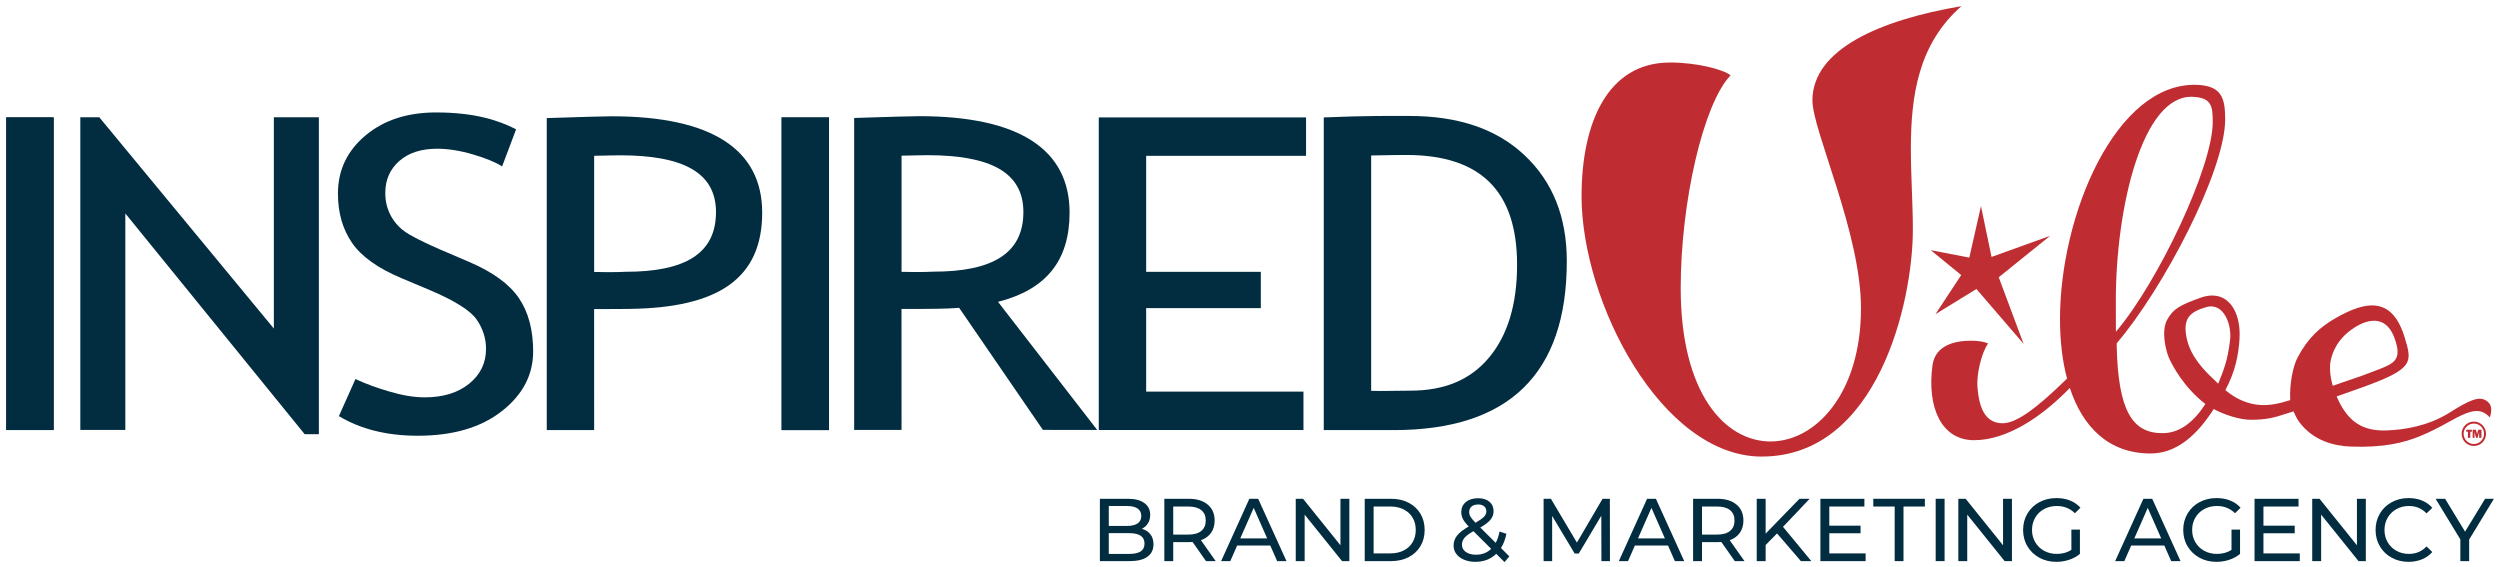 <?xml version="1.0" encoding="UTF-8"?><svg id="Layer_1" xmlns="http://www.w3.org/2000/svg" xmlns:xlink="http://www.w3.org/1999/xlink" viewBox="0 0 7620.77 1726.94"><defs><style>.cls-1,.cls-2,.cls-3,.cls-4{stroke-width:0px;}.cls-1,.cls-5{fill:#022d41;}.cls-6{clip-path:url(#clippath);}.cls-2{fill:none;}.cls-7{clip-path:url(#clippath-1);}.cls-8{clip-path:url(#clippath-2);}.cls-3{fill:#bf2d32;}.cls-4{fill:#bf2e33;}</style><clipPath id="clippath"><rect class="cls-2" x="7503.85" y="1285.13" width="74.22" height="74.22"/></clipPath><clipPath id="clippath-1"><rect class="cls-1" x="2382.66" y="358" width="144.44" height="953.06"/></clipPath><clipPath id="clippath-2"><rect class="cls-1" x="19.04" y="357.91" width="144.45" height="953.06"/></clipPath></defs><path class="cls-3" d="M7530.16,1315.9v18.73h-7.16v-18.73h-5.11v-5.9h17.38v5.9h-5.11"/><path class="cls-3" d="M7564.19,1310v24.63h-7.02v-17.61l-4.56,17.61h-4.8l-4.74-17.61v17.61h-5.67v-24.63h9.88l3.57,13.08,3.41-13.08h9.91"/><g class="cls-6"><path class="cls-3" d="M7541.04,1291.2c-17.16,0-31.12,13.96-31.12,31.12s13.96,31.13,31.12,31.13,31.13-13.96,31.13-31.13-13.96-31.12-31.13-31.12ZM7541.04,1359.51c-5.02,0-9.89-.98-14.48-2.92-4.43-1.87-8.4-4.55-11.82-7.97-3.41-3.42-6.09-7.39-7.97-11.82-1.94-4.59-2.92-9.46-2.92-14.48s.98-9.89,2.92-14.48c1.87-4.43,4.55-8.41,7.97-11.82,3.42-3.41,7.39-6.09,11.82-7.97,4.59-1.94,9.46-2.92,14.48-2.92s9.89.98,14.48,2.92c4.43,1.87,8.41,4.55,11.82,7.97,3.42,3.42,6.1,7.39,7.97,11.82,1.94,4.59,2.92,9.46,2.92,14.48s-.98,9.89-2.92,14.48c-1.87,4.43-4.55,8.41-7.97,11.82-3.41,3.41-7.39,6.09-11.82,7.97-4.59,1.94-9.46,2.92-14.48,2.92"/></g><path class="cls-1" d="M3480.65,1611.92c11.04,3.08,19.72,8.65,26.04,16.7,6.34,8.06,9.51,18.24,9.51,30.55,0,16.48-6.2,29.14-18.6,38.01-12.39,8.87-30.44,13.3-54.16,13.3h-90.67v-190.05h85.25c21.73,0,38.52,4.35,50.37,13.05,11.85,8.68,17.78,20.72,17.78,36.1,0,9.96-2.31,18.55-6.94,25.79-4.61,7.25-10.81,12.76-18.58,16.56ZM3379.92,1542.43v60.82h55.67c13.93,0,24.65-2.58,32.15-7.74,7.52-5.16,11.28-12.71,11.28-22.67s-3.76-17.51-11.28-22.67c-7.5-5.16-18.22-7.74-32.15-7.74h-55.67ZM3442.37,1688.47c15.39,0,26.97-2.53,34.75-7.58,7.79-5.06,11.69-13.03,11.69-23.91,0-21.18-15.48-31.76-46.44-31.76h-62.45v63.25h62.45Z"/><path class="cls-1" d="M3676.27,1710.47l-41-58.38c-5.07.37-9.05.55-11.94.55h-46.97v57.83h-27.15v-190.05h74.11c24.62,0,43.99,5.89,58.11,17.66,14.11,11.76,21.18,27.96,21.18,48.6,0,14.65-3.62,27.14-10.86,37.46-7.25,10.32-17.56,17.83-30.94,22.53l45.06,63.8h-29.6ZM3622.53,1629.56c17.19,0,30.32-3.7,39.36-11.12,9.05-7.42,13.57-18.01,13.57-31.76s-4.52-24.3-13.57-31.63c-9.05-7.33-22.17-11-39.36-11h-46.16v85.5h46.16Z"/><path class="cls-1" d="M3872.19,1662.95h-100.98l-20.9,47.52h-27.97l86.06-190.05h26.89l86.33,190.05h-28.5l-20.92-47.52ZM3862.71,1641.25l-41-93.13-41,93.13h81.99Z"/><path class="cls-1" d="M4113.26,1520.42v190.05h-22.25l-114.03-141.73v141.73h-27.15v-190.05h22.28l114.01,141.73v-141.73h27.15Z"/><path class="cls-1" d="M4160.08,1520.42h80.08c20.1,0,37.93,3.99,53.49,11.97,15.57,7.96,27.65,19.14,36.24,33.53,8.6,14.38,12.91,30.89,12.91,49.54s-4.31,35.15-12.91,49.54c-8.59,14.39-20.67,25.57-36.24,33.53-15.56,7.96-33.39,11.94-53.49,11.94h-80.08v-190.05ZM4238.53,1686.86c15.39,0,28.92-2.99,40.58-8.96,11.68-5.98,20.69-14.36,27.03-25.13,6.34-10.76,9.51-23.2,9.51-37.32s-3.17-26.56-9.51-37.32c-6.34-10.78-15.35-19.15-27.03-25.13-11.67-5.97-25.19-8.96-40.58-8.96h-51.31v142.81h51.31Z"/><path class="cls-1" d="M4586.27,1713.46l-25.26-25.24c-16.83,16.29-38,24.44-63.53,24.44-12.67,0-24.06-2.08-34.2-6.25-10.14-4.16-18.06-10-23.77-17.5-5.7-7.52-8.54-16.08-8.54-25.68,0-11.58,3.57-21.84,10.73-30.8,7.15-8.97,18.96-18.16,35.44-27.56-8.33-8.33-14.22-15.84-17.66-22.53-3.43-6.71-5.14-13.68-5.14-20.92,0-12.84,4.65-23.16,13.96-30.94,9.32-7.79,21.77-11.69,37.34-11.69,14.47,0,25.96,3.53,34.47,10.59,8.51,7.06,12.77,16.74,12.77,29.05,0,9.6-3.12,18.21-9.37,25.81-6.25,7.6-16.62,15.55-31.1,23.86l46.97,46.71c5.43-10.32,9.33-21.82,11.69-34.5l20.9,6.8c-3.26,16.65-8.78,31.12-16.56,43.43l25.52,25.52-14.65,17.39ZM4505.64,1537.81c-8.51,0-15.17,2.13-19.96,6.38-4.79,4.24-7.19,9.81-7.19,16.7,0,4.89,1.31,9.59,3.93,14.12,2.62,4.52,7.73,10.67,15.34,18.44,12.49-7.06,21.14-13.12,25.93-18.19,4.79-5.06,7.19-10.59,7.19-16.56,0-6.34-2.22-11.4-6.66-15.2-4.43-3.8-10.62-5.7-18.58-5.7ZM4499.11,1690.93c18.82,0,34.29-5.97,46.42-17.91l-54.02-53.76c-13.03,7.25-22.13,13.99-27.28,20.23-5.16,6.25-7.74,13.26-7.74,21.04,0,9.05,3.93,16.39,11.8,22,7.88,5.6,18.16,8.41,30.82,8.41Z"/><path class="cls-1" d="M4881.58,1710.47l-.28-138.47-68.69,115.38h-12.47l-68.69-114.56v137.64h-26.07v-190.05h22.28l79.26,133.57,78.2-133.57h22.25l.28,190.05h-26.07Z"/><path class="cls-1" d="M5084.59,1662.95h-100.98l-20.9,47.52h-27.97l86.06-190.05h26.89l86.33,190.05h-28.5l-20.92-47.52ZM5075.1,1641.25l-41-93.13-41,93.13h81.99Z"/><path class="cls-1" d="M5288.15,1710.47l-41-58.38c-5.07.37-9.05.55-11.94.55h-46.97v57.83h-27.15v-190.05h74.11c24.62,0,43.99,5.89,58.11,17.66,14.11,11.76,21.18,27.96,21.18,48.6,0,14.65-3.62,27.14-10.86,37.46-7.25,10.32-17.56,17.83-30.94,22.53l45.06,63.8h-29.6ZM5234.4,1629.56c17.19,0,30.32-3.7,39.36-11.12,9.05-7.42,13.57-18.01,13.57-31.76s-4.52-24.3-13.57-31.63c-9.05-7.33-22.17-11-39.36-11h-46.16v85.5h46.16Z"/><path class="cls-1" d="M5416.96,1626.05l-34.75,35.28v49.15h-27.15v-190.05h27.15v106.15l103.17-106.15h30.96l-81.19,85.53,86.33,104.52h-31.76l-72.76-84.43Z"/><path class="cls-1" d="M5687.03,1686.86v23.61h-137.91v-190.05h134.13v23.63h-106.98v58.36h95.29v23.08h-95.29v61.37h110.77Z"/><path class="cls-1" d="M5775.54,1544.06h-65.16v-23.63h157.21v23.63h-65.16v166.42h-26.89v-166.42Z"/><path class="cls-1" d="M5900.55,1520.42h27.15v190.05h-27.15v-190.05Z"/><path class="cls-1" d="M6133.04,1520.42v190.05h-22.25l-114.03-141.73v141.73h-27.15v-190.05h22.28l114.01,141.73v-141.73h27.15Z"/><path class="cls-1" d="M6314.17,1614.36h26.07v74.11c-9.4,7.8-20.35,13.77-32.84,17.94-12.49,4.16-25.53,6.25-39.09,6.25-19.19,0-36.47-4.21-51.86-12.63-15.39-8.42-27.48-20-36.26-34.75-8.77-14.76-13.16-31.36-13.16-49.81s4.39-35.12,13.16-49.95c8.78-14.85,20.91-26.43,36.38-34.75,15.48-8.33,32.9-12.49,52.27-12.49,15.2,0,29.01,2.49,41.41,7.46,12.4,4.98,22.94,12.26,31.63,21.84l-16.83,16.83c-15.2-14.65-33.57-21.98-55.1-21.98-14.49,0-27.48,3.12-38.97,9.37-11.48,6.24-20.49,14.92-27.01,26.04-6.51,11.13-9.76,23.67-9.76,37.62s3.25,26.19,9.76,37.32c6.52,11.13,15.53,19.87,27.01,26.2,11.49,6.33,24.4,9.49,38.7,9.49,17.01,0,31.84-4.07,44.51-12.2v-61.92Z"/><path class="cls-1" d="M6597.51,1662.95h-100.98l-20.9,47.52h-27.97l86.06-190.05h26.89l86.33,190.05h-28.5l-20.92-47.52ZM6588.02,1641.25l-41-93.13-41,93.13h81.99Z"/><path class="cls-1" d="M6802.29,1614.36h26.07v74.11c-9.4,7.8-20.35,13.77-32.84,17.94-12.49,4.16-25.53,6.25-39.09,6.25-19.19,0-36.47-4.21-51.86-12.63-15.39-8.42-27.48-20-36.26-34.75-8.77-14.76-13.16-31.36-13.16-49.81s4.39-35.12,13.16-49.95c8.78-14.85,20.91-26.43,36.38-34.75,15.48-8.33,32.9-12.49,52.27-12.49,15.2,0,29.01,2.49,41.41,7.46,12.4,4.98,22.94,12.26,31.63,21.84l-16.83,16.83c-15.2-14.65-33.57-21.98-55.1-21.98-14.49,0-27.48,3.12-38.97,9.37-11.48,6.24-20.49,14.92-27.01,26.04-6.51,11.13-9.76,23.67-9.76,37.62s3.25,26.19,9.76,37.32c6.52,11.13,15.53,19.87,27.01,26.2,11.49,6.33,24.4,9.49,38.7,9.49,17.01,0,31.84-4.07,44.51-12.2v-61.92Z"/><path class="cls-1" d="M7010.44,1686.86v23.61h-137.91v-190.05h134.13v23.63h-106.98v58.36h95.29v23.08h-95.29v61.37h110.77Z"/><path class="cls-1" d="M7211.8,1520.42v190.05h-22.25l-114.03-141.73v141.73h-27.15v-190.05h22.28l114.01,141.73v-141.73h27.15Z"/><path class="cls-1" d="M7341.95,1712.65c-19,0-36.15-4.21-51.45-12.63-15.3-8.42-27.3-20-35.99-34.75-8.68-14.76-13.02-31.36-13.02-49.81s4.34-35.07,13.02-49.81c8.69-14.76,20.74-26.34,36.13-34.75,15.39-8.42,32.58-12.63,51.58-12.63,14.84,0,28.41,2.49,40.72,7.46,12.31,4.98,22.81,12.35,31.49,22.12l-17.64,17.11c-14.3-15.02-32.13-22.53-53.49-22.53-14.12,0-26.88,3.17-38.29,9.51-11.39,6.33-20.3,15.05-26.73,26.18-6.42,11.13-9.62,23.58-9.62,37.34s3.2,26.19,9.62,37.32c6.43,11.13,15.34,19.87,26.73,26.2,11.4,6.33,24.17,9.49,38.29,9.49,21.18,0,39-7.59,53.49-22.78l17.64,17.09c-8.68,9.78-19.22,17.21-31.63,22.28-12.4,5.07-26.02,7.6-40.86,7.6Z"/><path class="cls-1" d="M7526.76,1644.76v65.71h-26.87v-66.24l-75.47-123.81h29.05l60.79,100.18,61.09-100.18h26.87l-75.47,124.34Z"/><path class="cls-3" d="M7576.02,1219.68c-21.25-11.44-48.22,0-109.52,38.41-65.4,40.98-137.31,51.76-189.62,53.94-76.22,3.18-121.39-27.38-154.08-103.55,5.11-1.74,41.95-14.65,78.46-27.79,156.92-56.48,151.82-75.93,129.4-150.59-38.41-127.93-118.5-113.22-210.87-60.48-47.01,26.84-84.57,60.44-116.17,120.37-14,26.55-25.06,81.73-22.3,129.7-32.89,10.29-60.85,16.67-90.76,14.89-34.81-2.08-72.17-15.88-107.04-45.43,31.06-57.76,39.76-107.41,43.05-153.11,6.45-89.65-38.35-157.4-119.06-128.32-62.21,22.41-82.82,33.24-101.35,67.02-18.53,33.78-4.63,91.54,4.9,114.7,9.54,23.16,47.4,93.45,111.7,141.94-39.23,60.48-82.32,89.02-130.89,89.02-90.94,0-135-66.09-139.56-265.75l.27-8.55c141.94-165.92,330.39-525.86,330.39-681.99,0-63.29-9.28-102.88-86.48-105.48-245.51-8.27-416.99,393.81-416.99,714.44,0,64.55,6.91,126.13,21.47,181.02-6.04,5.75-12.35,11.77-18.93,18.08-64.3,61.57-132.31,119.24-178.96,118.08-53.5-1.33-70.32-49.49-75.3-110.58-3.01-36.95,11.81-103.82,32.57-132.48-11.69-5.8-31.17-8.65-51.6-8.65-56.92,0-110.05,17.71-117.92,74.96-17.08,124.23,24.58,228.35,126.73,228.35s209-73.47,291.88-159.23c39.19,118.74,118.33,199.74,246.03,199.74,80.3,0,141.94-56.45,192.62-135.45,33.35,18.25,80.95,32.69,112.79,32.69,50.67,0,72.15-6.95,111.7-19.62,6.1-1.95,12.91-4.2,18.71-6.09,5.81,12.71,10.3,22.5,16.35,30.88,42.5,58.85,107.23,74.58,158.1,76.53,100.5,3.86,162.62-11.97,210.02-31.29,66.2-26.97,102.16-54.76,141.67-70.02,39.22-15.15,57.76-3.54,72.47,12.8,4.9-17.98,10.23-40.13-13.89-53.13ZM6449.7,917.08c0-286.9,81.65-627.2,233.23-621.95,59.73,2.07,62.15,29.55,62.15,77.35,0,135.04-164.89,485.23-295.11,638.88l-.27-94.28ZM6750.11,1158.28c-54.49-50.13-80.19-91.99-86.73-141.03-6.54-49.04,14.86-67.25,61.3-80.91,55.58-16.35,79.55,57.21,73.01,101.89-7.08,59.39-17.98,87.18-35.96,131.32l-11.62-11.26ZM7104.83,1098.61c10.56-48.28,38.98-75.66,59.94-91.55,33.78-25.61,102.93-59.54,133.75,21.92,24.9,65.81,1.38,77.97-46.03,96.5-47.78,18.67-63.87,24.2-112.61,40.5,0,0-21.39,7.59-28.79,10.08,0,0-13.89-42.59-6.26-77.46Z"/><path class="cls-3" d="M5370.66,1391.82c-306.19,0-549.56-471.54-549.56-793.89,0-223.22,79.06-407.39,269.7-407.39,81.15,0,162.21,20.91,184.55,39.06-83.15,86.47-152.05,386.48-152.05,648.77,0,322.34,135.89,467.36,273.78,467.36s275.78-146.54,275.78-406.07c0-230.16-148.06-541.39-148.06-633.47,0-156.23,206.88-245.56,454.24-287.38-131.81,115.84-154.14,273.5-154.14,435.33,0,82.3,6.08,166.02,6.08,245.56,0,221.8-107.48,692.01-460.33,692.01"/><polygon class="cls-1" points="928.67 1323.49 382.06 650.72 382.06 1310.47 244.83 1310.47 244.83 357.41 302.61 357.41 834.78 1001.44 834.78 357.41 972.01 357.41 972.01 1323.49 928.67 1323.49"/><path class="cls-1" d="M1032.97,1268.55l50.63-113.12c32.69,15.26,62.64,25.98,102.84,37.96,40.2,11.97,76.21,17.86,107.95,17.86,56.35,0,101.59-13.88,135.8-41.63,34.21-27.74,51.32-63.1,51.32-106.05,0-32.12-9.5-61.86-28.51-89.42-19.01-27.56-66.8-57.59-143.3-90.09l-85.24-35.83c-72.32-30.31-122.78-66.33-151.38-107.95-28.6-41.63-42.95-91.7-42.95-150.24,0-71.08,27.94-130.09,83.81-176.94,55.88-46.85,127.53-70.32,215.15-70.32,116.98,0,190.42,23.68,244.13,51.41l-42.67,113.18c-19.29-12.54-48.66-24.7-88.09-36.4-39.44-11.69-76.12-17.58-109.76-17.58-49.13,0-87.71,12.64-115.94,37.72-28.22,25.09-42.29,57.49-42.29,96.93,0,24.33,5.04,46.38,15.2,66.33,10.17,19.95,24.23,36.68,42.29,50.08,18.05,13.4,55.02,32.31,110.8,56.64l86.67,37.06c72.22,30.79,122.88,67.56,152.05,110.23,29.17,42.67,43.71,97.03,43.71,162.97,0,71.56-31.93,132.28-95.7,182.17-63.77,49.9-149.1,74.79-256.01,74.79-93.89,0-174-19.96-240.52-59.87"/><path class="cls-1" d="M1864.55,354.46c-22.62,0-88.4,1.99-197.85,5.46v951.06h144.45l-.09-368.82c54.09.03,90.56-.35,106.91-.54,271.48-3.07,405.71-92.43,405.43-294.03-.27-190.43-151.7-293.14-458.83-293.14ZM1907.88,828.45c-3.33,0-32.57,2.22-96.74.54v-354.09c35.84-.58,59.39-1.46,78.68-1.46,191.11,0,292.8,51.55,292.71,173.38-.1,127.15-95.61,181.63-274.65,181.63Z"/><rect class="cls-5" x="2382.66" y="358" width="144.44" height="953.06"/><g class="cls-7"><path class="cls-1" d="M233.73,294.23h2342.77v1080.63H233.73V294.23Z"/></g><polygon class="cls-1" points="3981.25 474.98 3981.25 357.91 3349.39 357.91 3349.39 1310.82 3973.36 1310.82 3973.36 1193.75 3493.84 1193.75 3493.84 939.26 3843.36 939.26 3843.36 828.64 3493.84 828.64 3493.84 474.98 3981.25 474.98"/><path class="cls-1" d="M4646.85,472.81c-86.19-80.87-203.17-119.35-350.95-119.35-38.01,0-129.42-1.24-260.67,4.46v952.96h213.06l-.09.19c351.9,0,527.89-171.81,527.89-515.26,0-134.46-43.05-242.14-129.24-323.01ZM4537.85,1091.36c-57.78,68.33-137.22,99.44-238.33,99.44-47.61,0-86.45,1.88-119.83.54V473.9c59.54-1.27,94.08-1.46,107.57-1.46,224.84,0,337.26,108.8,337.26,334.31,0,121.45-28.89,216.29-86.67,284.61Z"/><path class="cls-1" d="M3344.63,1310.63l-302.35-390.53c146.01-37.25,218.36-124.78,218.15-272.85-.27-190.43-151.7-293.14-458.83-293.14-22.62,0-88.4,1.99-197.85,5.46v951.06h144.45l-.09-368.82c54.09.03,90.56-.35,106.91-.54,24.02-.27,46.95-1.23,68.82-2.87l255.26,372.03,165.54.19ZM2748.19,474.55c35.84-.58,59.39-1.46,78.68-1.46,191.11,0,292.8,51.55,292.71,173.38-.1,127.15-95.61,181.63-274.65,181.63-3.33,0-32.57,2.22-96.74.54v-354.09Z"/><rect class="cls-5" x="19.04" y="357.91" width="144.45" height="953.06"/><g class="cls-8"><path class="cls-1" d="M19.04,357.91h144.44v952.94H19.04V357.91Z"/></g><polygon class="cls-4" points="6038.63 628.27 6003.07 785.23 5885.61 762.71 5978.36 838.48 5899.86 957.68 6024.71 880.95 6168.6 1048.27 6092.8 845.23 6249.45 718.83 6070.81 783.25 6038.63 628.27"/></svg>
